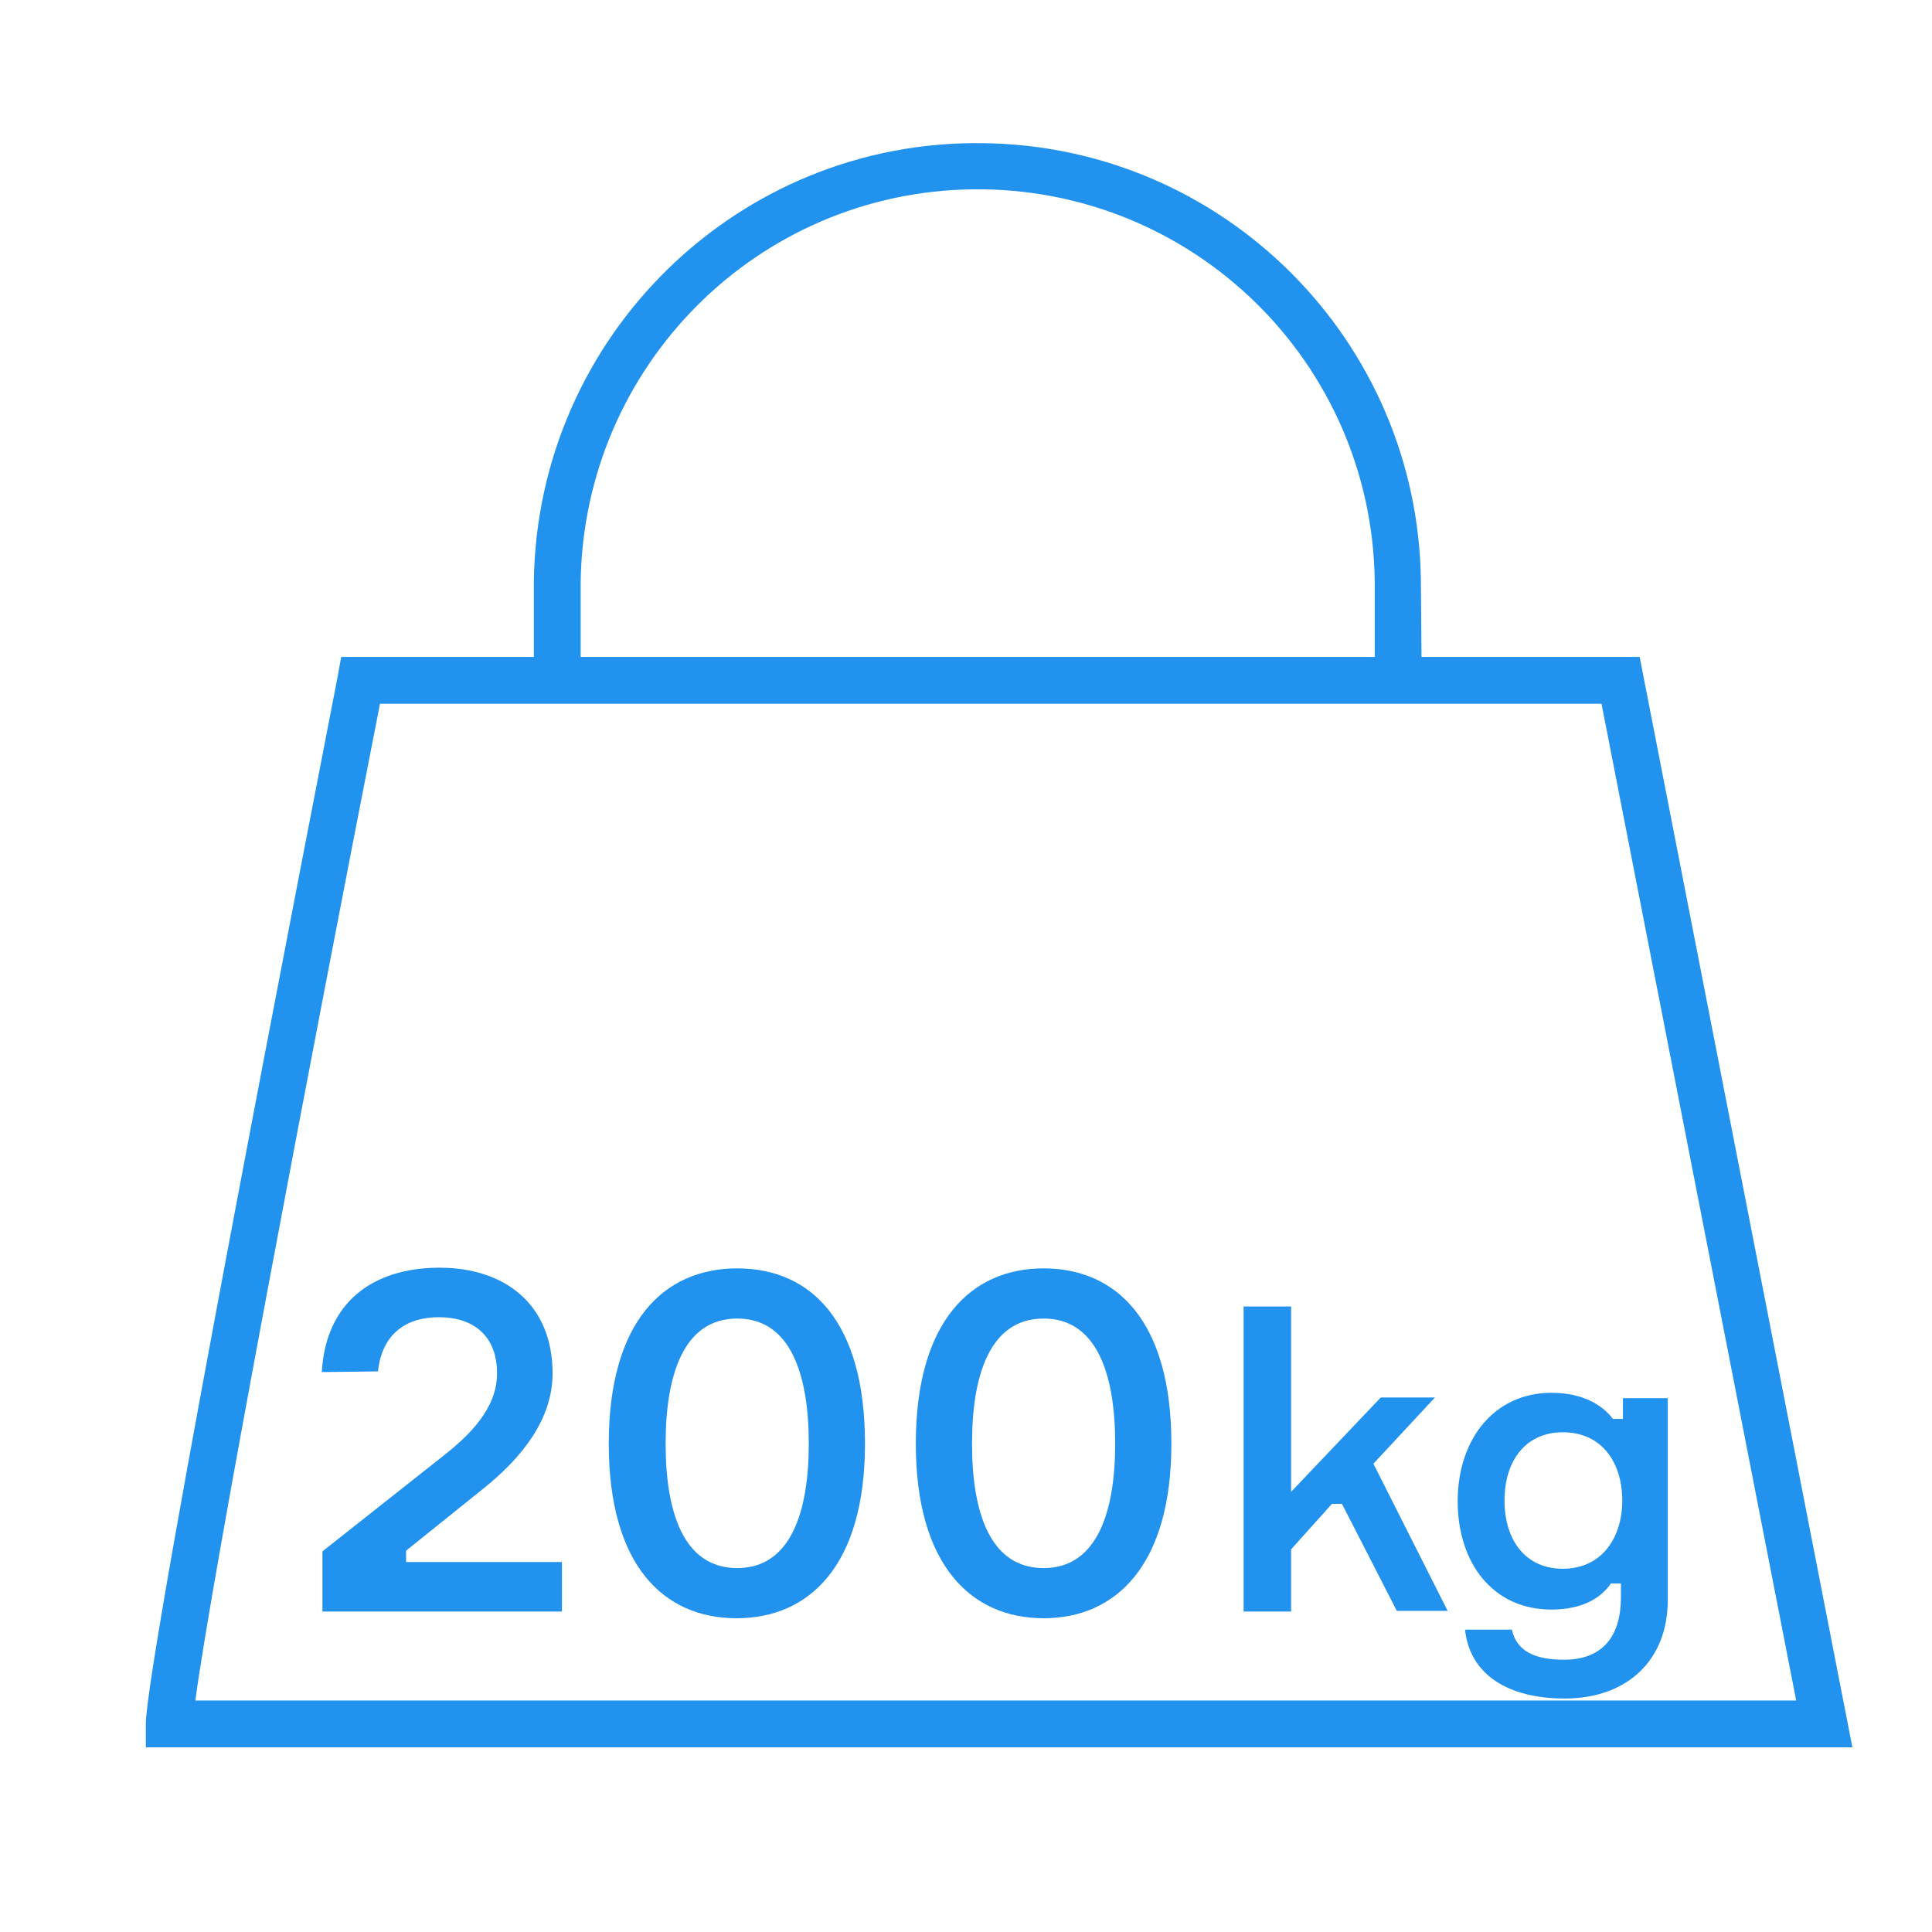 <?xml version="1.0" encoding="UTF-8"?> <!-- Generator: Adobe Illustrator 23.0.2, SVG Export Plug-In . SVG Version: 6.00 Build 0) --> <svg xmlns="http://www.w3.org/2000/svg" xmlns:xlink="http://www.w3.org/1999/xlink" id="Слой_1" x="0px" y="0px" viewBox="0 0 288.8 288.8" style="enable-background:new 0 0 288.8 288.8;" xml:space="preserve"> <style type="text/css"> .st0{fill:none;} .st1{fill:#2192EE;} </style> <title>Ресурс 28</title> <g> <g id="Слой_1-2"> <rect class="st0" width="288.8" height="288.8"></rect> <path class="st1" d="M48.1,205.1c0.6-10.4,7.6-15.6,17.6-15.6c9.8,0,16.9,5.5,16.9,15.8c0,6.8-4.5,12.5-10.2,17.1l-11.7,9.4v1.7 h23.3v7.4H48.2v-9l18.1-14.3c3.8-3,8-7,8-12.3c0-5.6-3.5-8.4-8.7-8.4c-4.9,0-8.5,2.5-9.1,8.1L48.1,205.1z"></path> <path class="st1" d="M129.3,215.8c0,18.2-8.3,26.1-19.2,26.1S91,234,91,215.8s8.2-26.2,19.2-26.2S129.3,197.5,129.3,215.8z M120.9,215.8c0-10.3-2.7-18.7-10.7-18.7s-10.7,8.4-10.7,18.7s2.7,18.6,10.7,18.6S120.9,226,120.9,215.8z"></path> <path class="st1" d="M175.1,215.8c0,18.2-8.3,26.1-19.1,26.1s-19.1-7.9-19.1-26.1s8.2-26.2,19.1-26.2S175.1,197.5,175.1,215.8z M166.7,215.8c0-10.3-2.7-18.7-10.7-18.7s-10.7,8.4-10.7,18.7s2.7,18.6,10.7,18.6S166.7,226,166.7,215.8z"></path> <path class="st1" d="M276.9,261.2H21.8v-3.5c0-9.6,25.8-141.7,28.7-156.7l0.5-2.8h194.1L276.9,261.2z M29.2,254.2h239.3l-29.1-149 H56.8C46.3,158.8,31.6,236.1,29.2,254.2L29.2,254.2z"></path> <path class="st1" d="M212.5,99.3h-7V86.9c-0.4-32.8-27.3-59-60.1-58.6c-32.2,0.4-58.1,26.4-58.6,58.6v12.4h-7V86.9 c0.5-36.6,30.5-66,67.1-65.5c36,0.4,65.1,29.5,65.5,65.5L212.5,99.3z"></path> <g> <path class="st1" d="M208.8,240.8l-8.2-16h-1.5l-6.1,6.8v9.3h-7.1v-45.6h7.1V223l13.4-14.1h8.1l-9.2,9.9l11.1,22H208.8z"></path> <path class="st1" d="M249.3,208.9v30.3c0,9-6.1,14.7-15.4,14.7c-8.5,0-14.2-3.6-14.9-10.3h7c0.7,3.2,3.4,4.5,7.8,4.5 c6,0,8.5-3.8,8.5-9.3v-2.1h-1.5c-1.5,2.2-4.3,3.9-8.9,3.9c-8.7,0-14-6.9-14-16.2c0-9.3,5.5-16.2,14-16.2c4.8,0,7.7,1.9,9.2,3.9 h1.5v-3.1H249.3z M242.5,224.3c0-5.5-2.9-10.2-8.9-10.2c-5.5,0-8.7,4.2-8.7,10.2c0,6,3.2,10.2,8.7,10.2 C239.5,234.5,242.5,229.8,242.5,224.3z"></path> </g> </g> </g> </svg> 